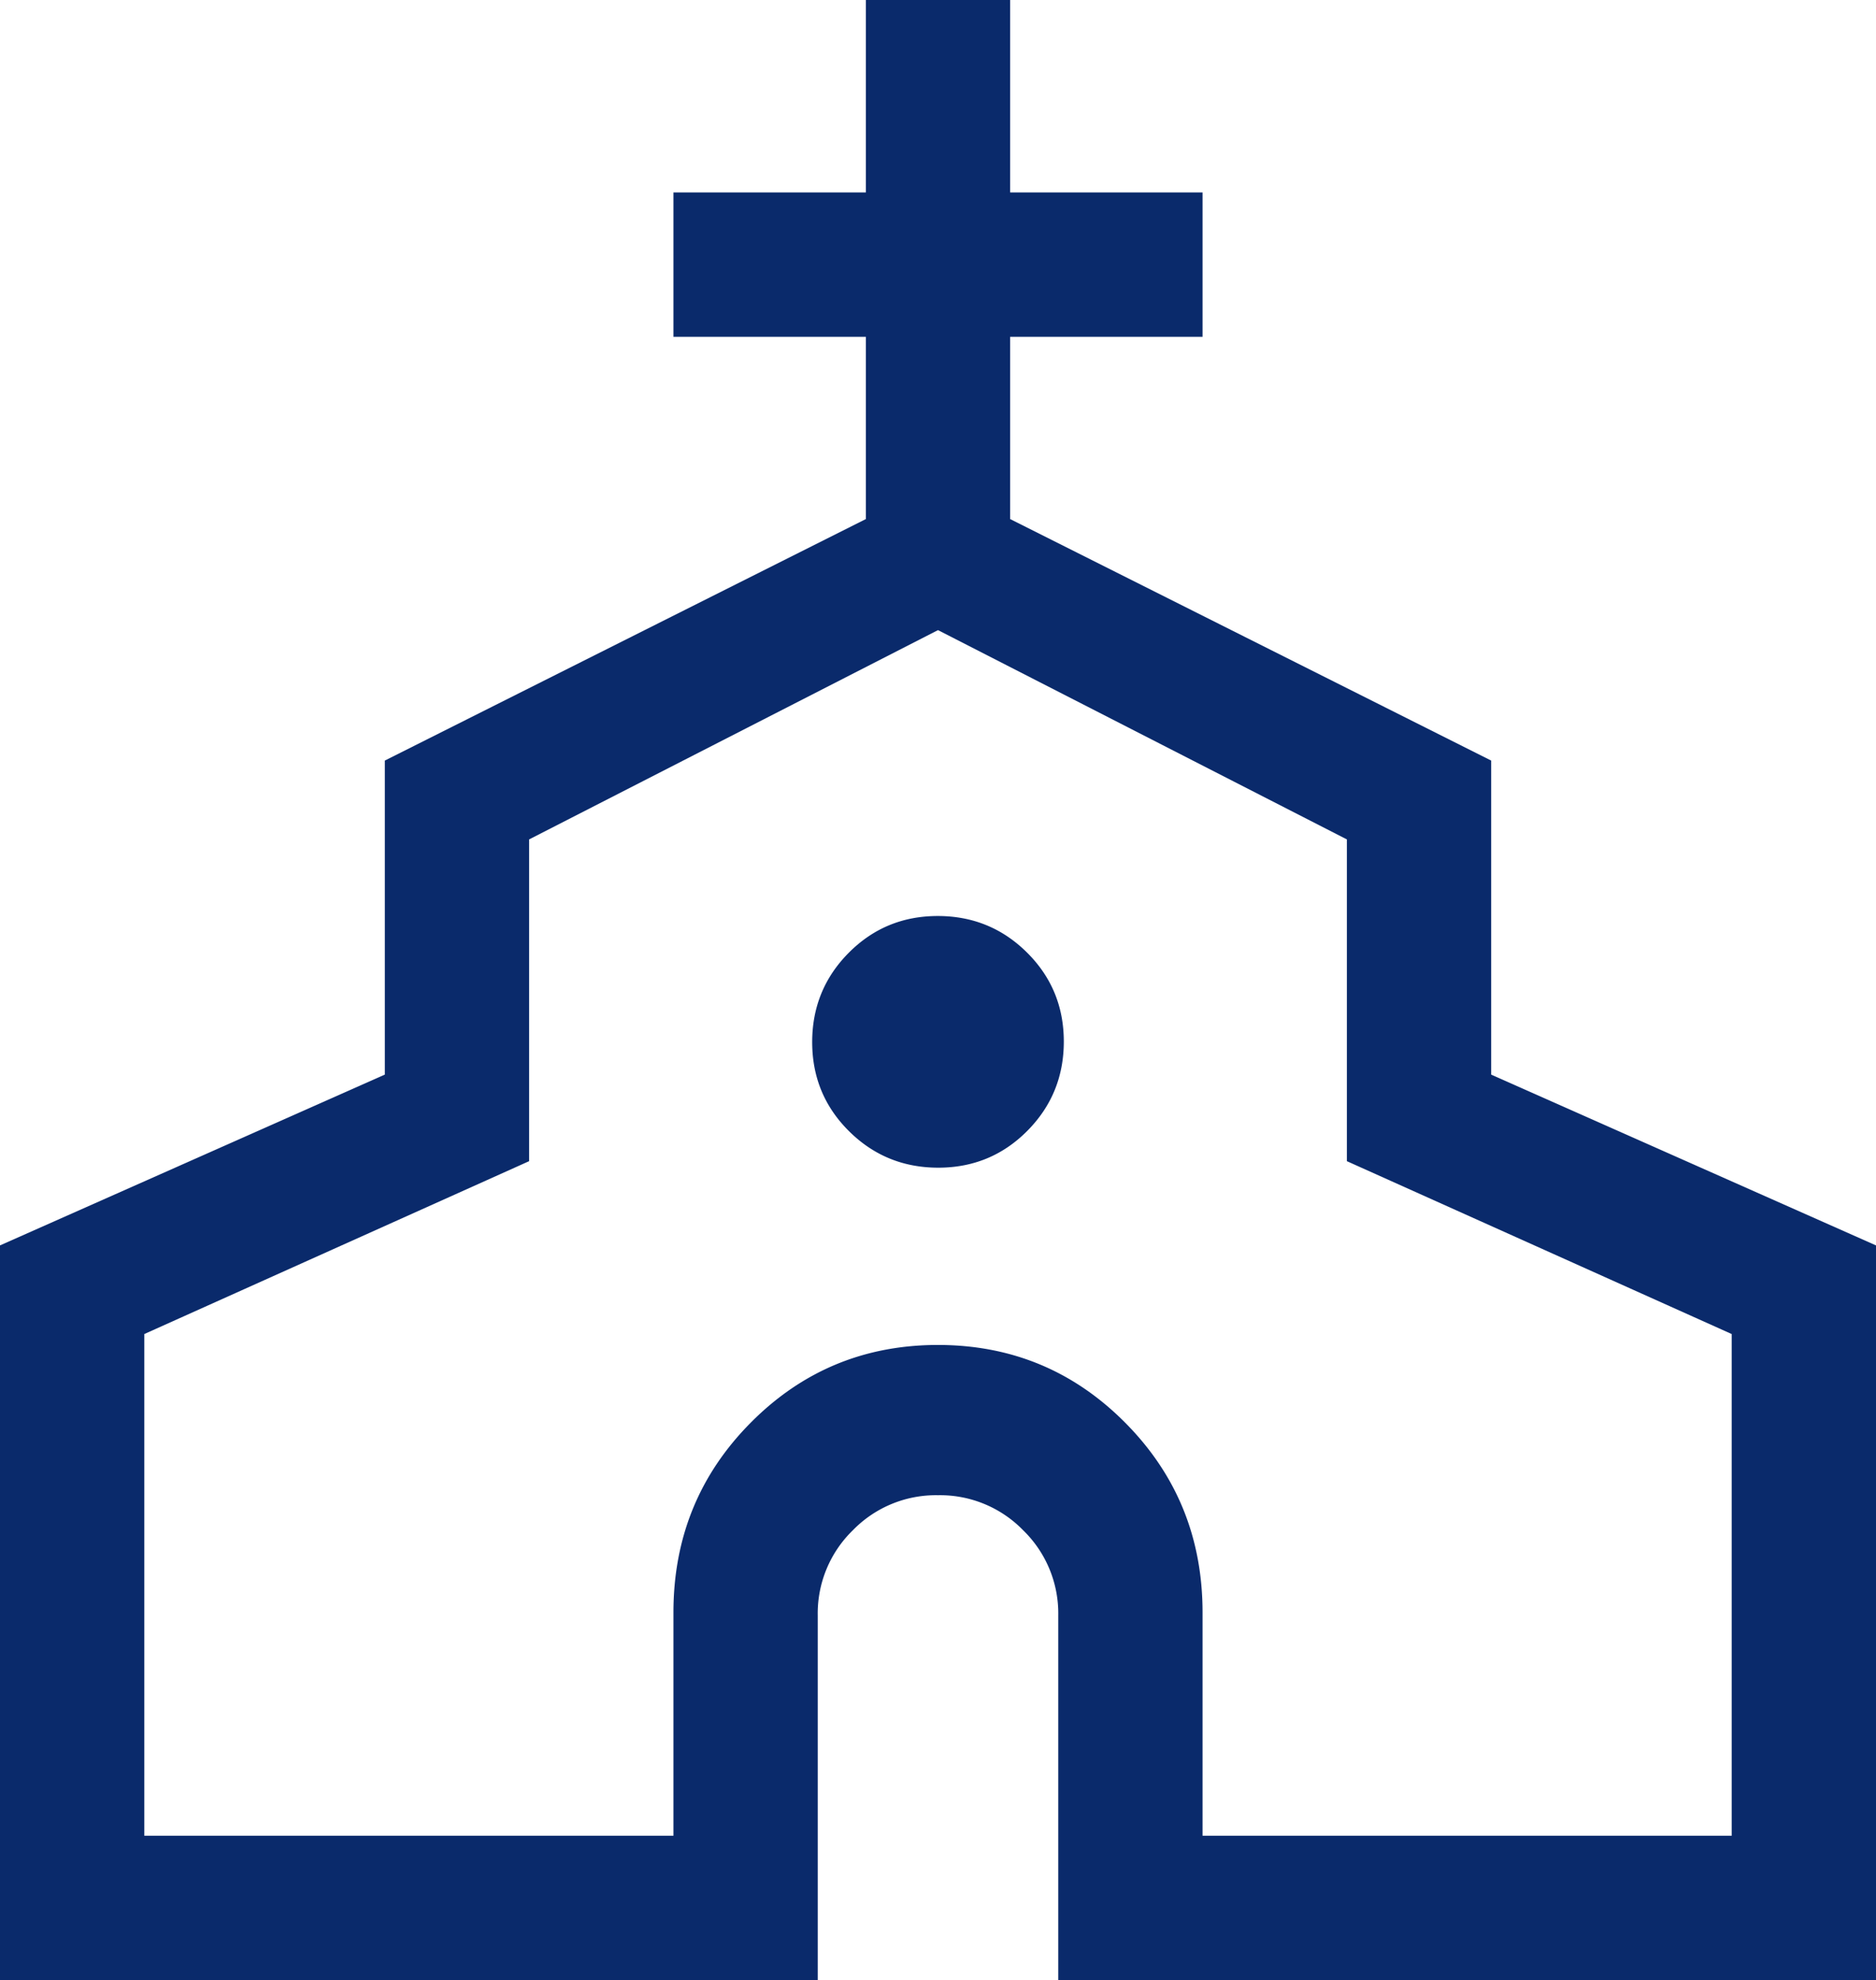 <svg xmlns="http://www.w3.org/2000/svg" width="780" height="823.08" viewBox="0 0 780 823.08"><path id="church_24dp_E8EAED_FILL0_wght300_GRAD0_opsz24" d="M90-90V-395.38l160-71V-596.92L450-697.31v-75.77H370v-60h80v-80h60v80h80v60H510v75.77L710-596.92v130.54l160,71V-90H530V-241.54a48.2,48.2,0,0,0-14.58-35.42A48.2,48.2,0,0,0,480-291.54a48.2,48.2,0,0,0-35.42,14.58A48.2,48.2,0,0,0,430-241.54V-90Zm60-60H370v-92.77q0-46.5,32.07-78.86T479.95-354q45.82,0,77.93,32.37T590-242.77V-150H810V-358.54L650-430.4V-564.15l-170-87-170,87V-430.4L150-358.54ZM480.09-427.69q21.83,0,37.02-15.29t15.2-37.11q0-21.83-15.29-37.02t-37.11-15.2q-21.83,0-37.02,15.29t-15.2,37.11q0,21.83,15.29,37.02t37.11,15.2ZM480-400.77Z" transform="translate(-90 913.08)" fill="#0a2a6b"></path></svg>